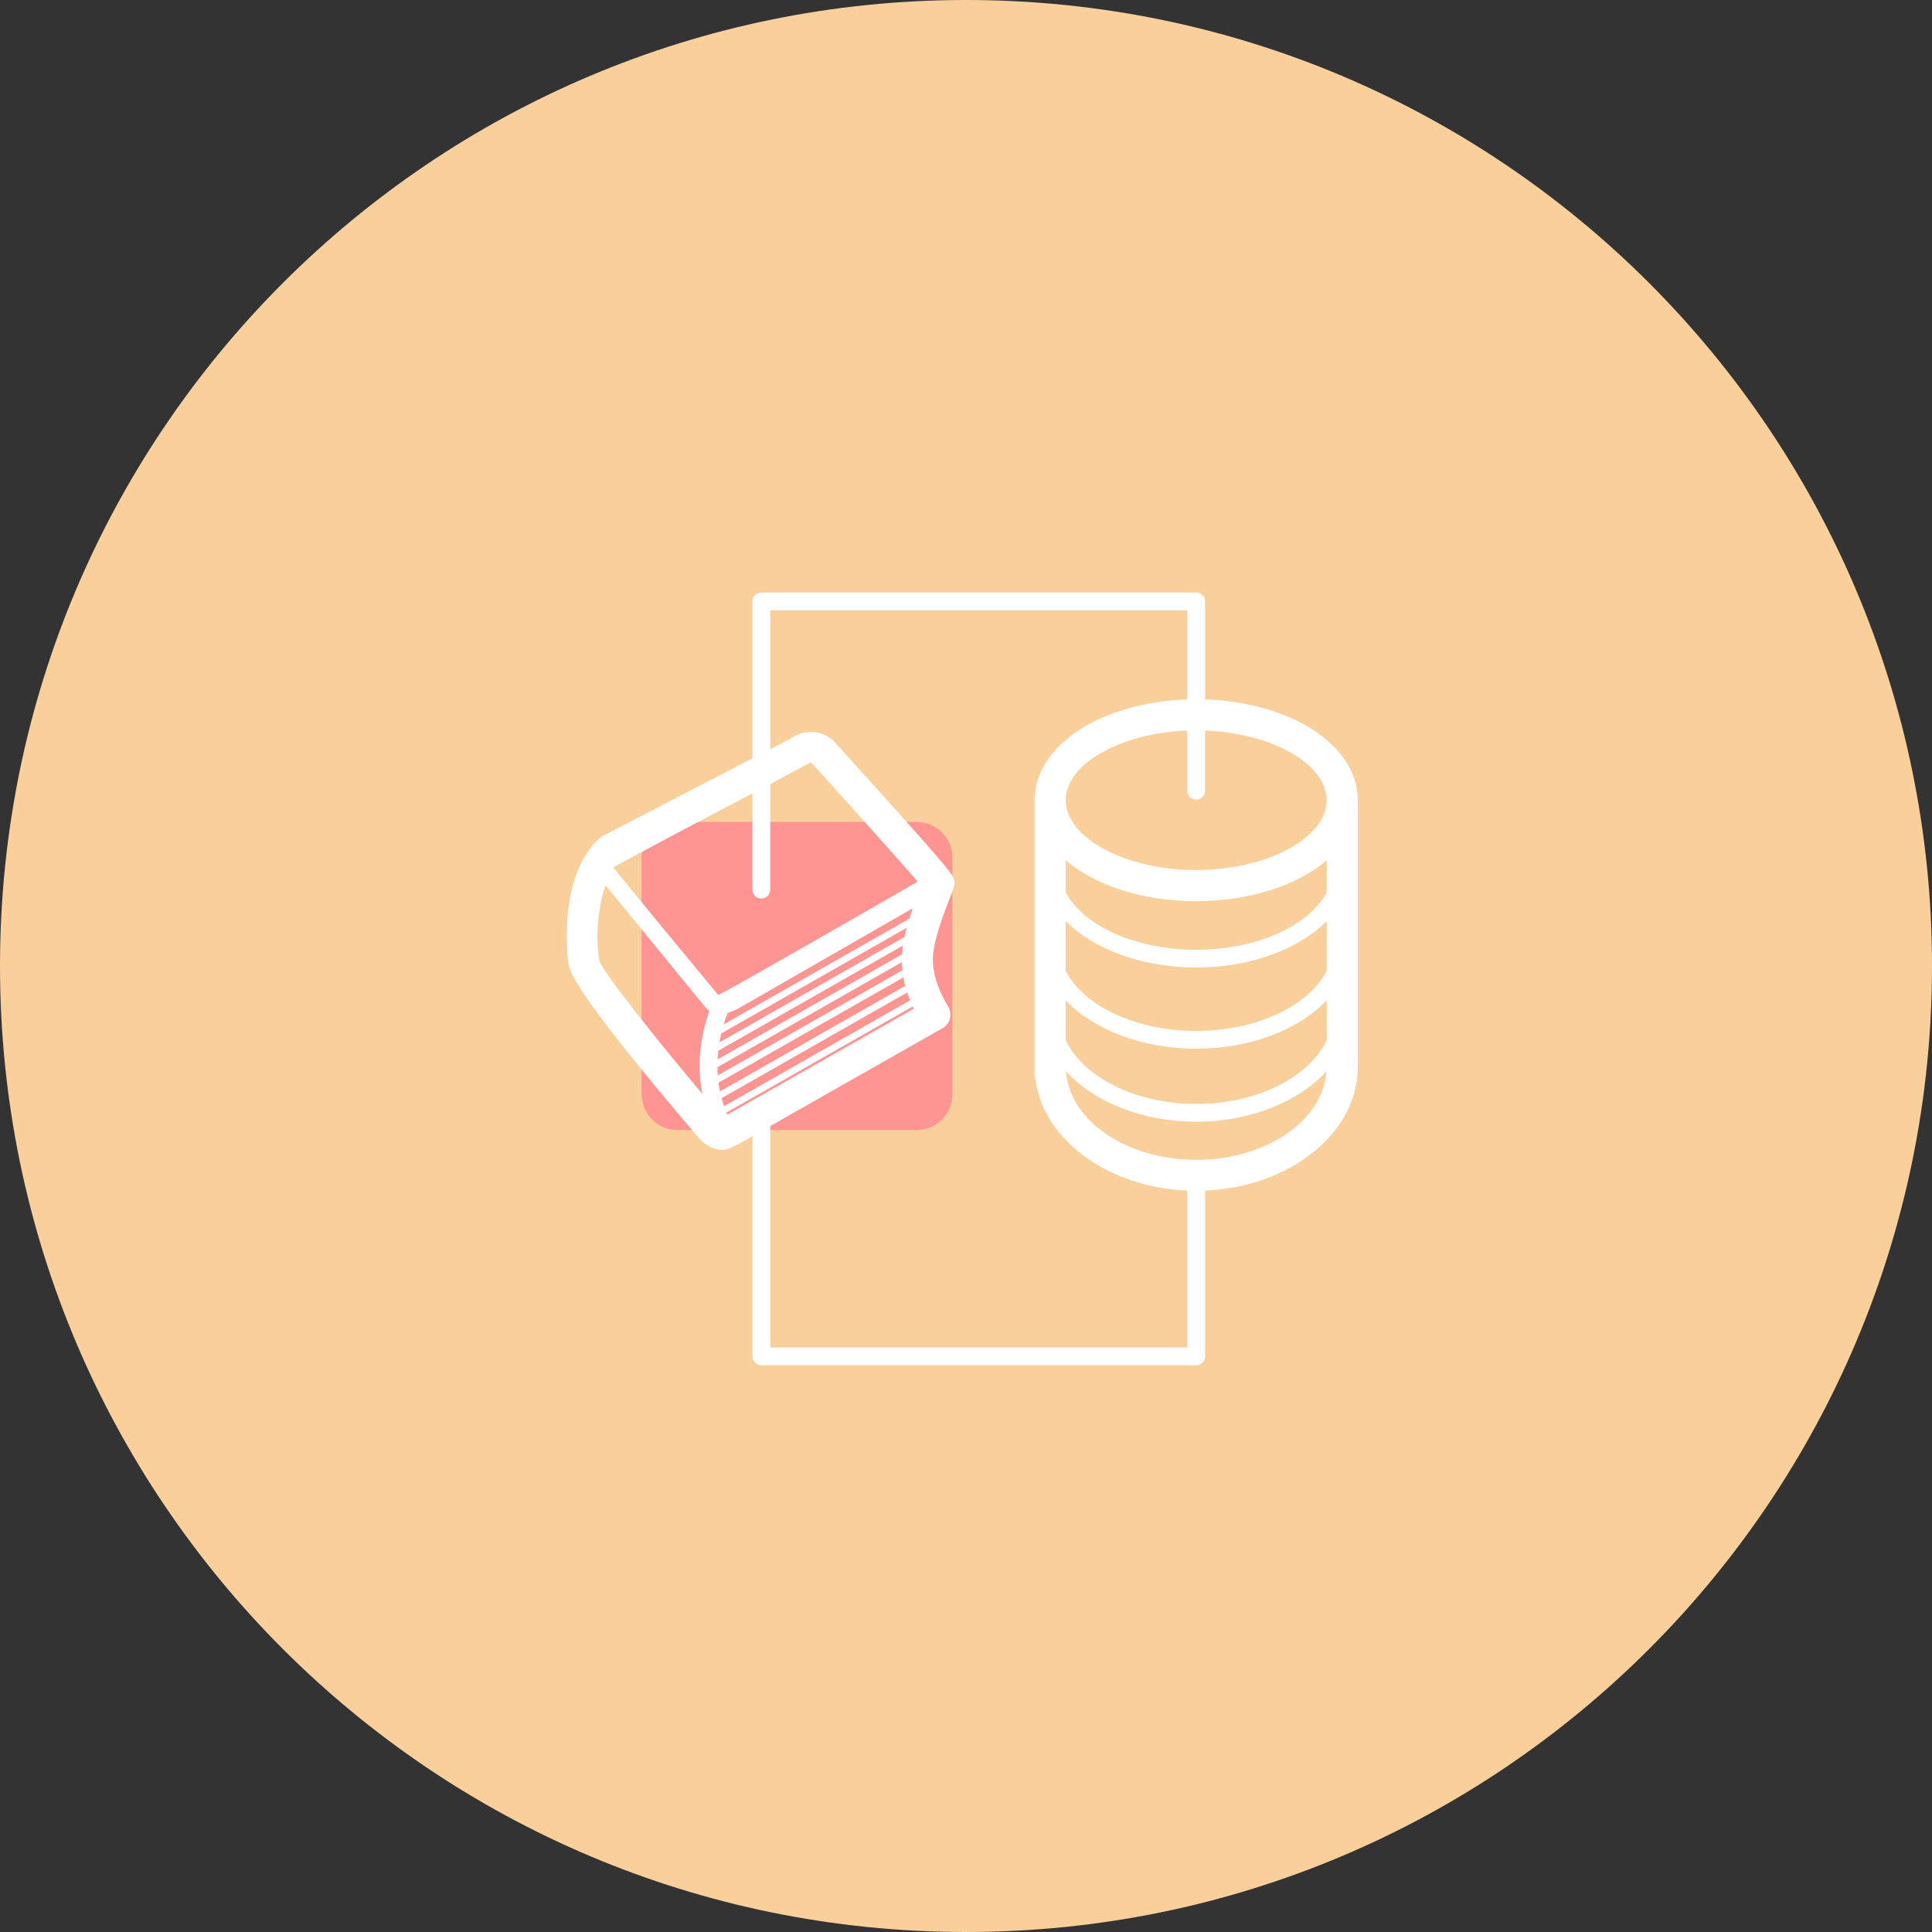 <svg width="75" height="75" viewBox="0 0 75 75" fill="none" xmlns="http://www.w3.org/2000/svg">
<rect x="0" y="0" width="75" height="75" fill="#333333" stroke="none"/>
<path d="M37.5 75C58.211 75 75 58.211 75 37.5C75 16.789 58.211 0 37.5 0C16.789 0 0 16.789 0 37.5C0 58.211 16.789 75 37.5 75Z" fill="#F9CF9C"/>
<path d="M26.3 31.906H35.581C36.352 31.906 36.974 32.529 36.974 33.3V42.474C36.974 43.245 36.352 43.868 35.581 43.868H26.3C25.529 43.868 24.906 43.245 24.906 42.474V33.3C24.906 32.529 25.529 31.906 26.3 31.906Z" fill="#FF9592"/>
<path d="M46.782 27.152V23.345C46.782 23.155 46.627 23 46.436 23H29.556C29.365 23 29.21 23.155 29.21 23.345V29.438C29.21 29.438 23.385 32.456 23.369 32.468C23.192 32.595 22.303 33.324 22.066 35.251C21.951 36.182 22.011 37.035 22.061 37.377C22.097 37.613 22.061 38.25 27.139 44.187C27.336 44.447 27.736 44.644 28.056 44.644C28.34 44.644 29.21 44.106 29.21 44.106V52.655C29.21 52.845 29.365 53 29.556 53H46.436C46.627 53 46.782 52.845 46.782 52.655V46.218C50.08 46.08 52.71 43.984 52.71 41.42V31.062C52.71 28.937 50.132 27.262 46.782 27.152L46.782 27.152ZM51.502 31.062C51.502 32.532 49.182 33.774 46.436 33.774C43.691 33.774 41.371 32.532 41.371 31.062C41.371 29.654 43.5 28.459 46.091 28.36V30.694C46.091 30.885 46.245 31.04 46.436 31.04C46.627 31.04 46.781 30.885 46.781 30.694V28.36C49.373 28.459 51.502 29.654 51.502 31.062H51.502ZM51.502 37.69C50.81 39.039 48.802 40.019 46.436 40.019C44.071 40.019 42.063 39.04 41.371 37.69V35.755C42.441 36.838 44.309 37.559 46.436 37.559C48.563 37.559 50.432 36.838 51.502 35.755V37.69ZM41.372 38.834C42.441 39.96 44.31 40.709 46.437 40.709C48.564 40.709 50.432 39.959 51.502 38.834V40.386C50.811 41.816 48.803 42.854 46.437 42.854C44.071 42.854 42.063 41.816 41.372 40.386V38.834ZM46.437 36.869C44.071 36.869 42.063 35.934 41.372 34.646V33.396C42.503 34.363 44.331 34.983 46.437 34.983C48.543 34.983 50.37 34.363 51.502 33.396V34.646C50.81 35.934 48.802 36.869 46.437 36.869ZM29.555 34.882C29.746 34.882 29.901 34.727 29.901 34.537V30.441C29.901 30.441 31.463 29.584 31.489 29.594C32.868 31.12 34.909 33.391 35.625 34.225C35.625 34.225 27.915 38.672 27.879 38.622C27.879 38.622 23.833 33.743 23.817 33.675C23.883 33.593 29.21 30.798 29.21 30.798V34.537C29.21 34.727 29.365 34.882 29.555 34.882H29.555ZM27.856 41.127C27.862 41.011 27.871 40.899 27.884 40.79L35.053 36.706C35.035 36.824 35.023 36.938 35.016 37.049L27.856 41.127ZM35.14 38.273L27.95 42.369C27.927 42.261 27.907 42.148 27.891 42.03L35.069 37.942C35.089 38.057 35.113 38.168 35.14 38.273L35.14 38.273ZM35.114 36.374L27.929 40.466C27.95 40.343 27.974 40.227 27.999 40.118L35.199 36.017C35.167 36.136 35.139 36.255 35.114 36.374L35.114 36.374ZM28.012 42.631L35.215 38.529C35.25 38.637 35.288 38.738 35.326 38.833L28.107 42.945C28.074 42.848 28.043 42.744 28.012 42.631L28.012 42.631ZM35.031 37.666L27.862 41.749C27.854 41.645 27.849 41.539 27.849 41.429L35.01 37.351C35.013 37.459 35.02 37.564 35.031 37.666L35.031 37.666ZM35.302 35.661L28.094 39.767C28.153 39.571 28.21 39.418 28.251 39.316C28.425 39.266 28.581 39.191 28.678 39.14L35.435 35.258C35.39 35.388 35.346 35.522 35.303 35.661L35.302 35.661ZM23.268 37.302C23.265 37.224 23.101 36.501 23.266 35.398C23.33 34.971 23.409 34.635 23.509 34.363L27.331 39.039C27.395 39.129 27.466 39.191 27.54 39.241C27.381 39.675 27.158 40.455 27.158 41.411C27.158 41.794 27.201 42.149 27.265 42.467C25.341 40.178 23.494 37.842 23.268 37.302L23.268 37.302ZM28.235 43.272C28.233 43.273 28.231 43.273 28.229 43.274C28.219 43.248 28.207 43.22 28.196 43.192L35.432 39.071C35.446 39.1 35.46 39.131 35.474 39.158L28.235 43.272ZM29.901 43.713L36.589 39.914C36.862 39.759 36.968 39.422 36.841 39.142C36.821 39.065 36.213 38.22 36.213 37.239C36.213 36.525 36.692 35.319 36.896 34.804C37.025 34.479 37.06 34.392 37.048 34.235C37.027 33.959 37.025 33.923 32.37 28.773C32.354 28.755 32.336 28.738 32.318 28.723C31.866 28.329 31.171 28.312 30.698 28.669L29.901 29.081L29.901 23.691H46.092V27.153C42.742 27.262 40.164 28.937 40.164 31.063V41.725C40.164 41.791 40.177 41.853 40.197 41.912C40.507 44.248 43.007 46.09 46.092 46.219V52.31H29.901L29.901 43.713ZM46.438 45.024C43.725 45.024 41.511 43.498 41.385 41.59C42.456 42.763 44.319 43.544 46.438 43.544C48.556 43.544 50.419 42.764 51.491 41.59C51.364 43.498 49.15 45.024 46.438 45.024Z" fill="white"/>
</svg>
